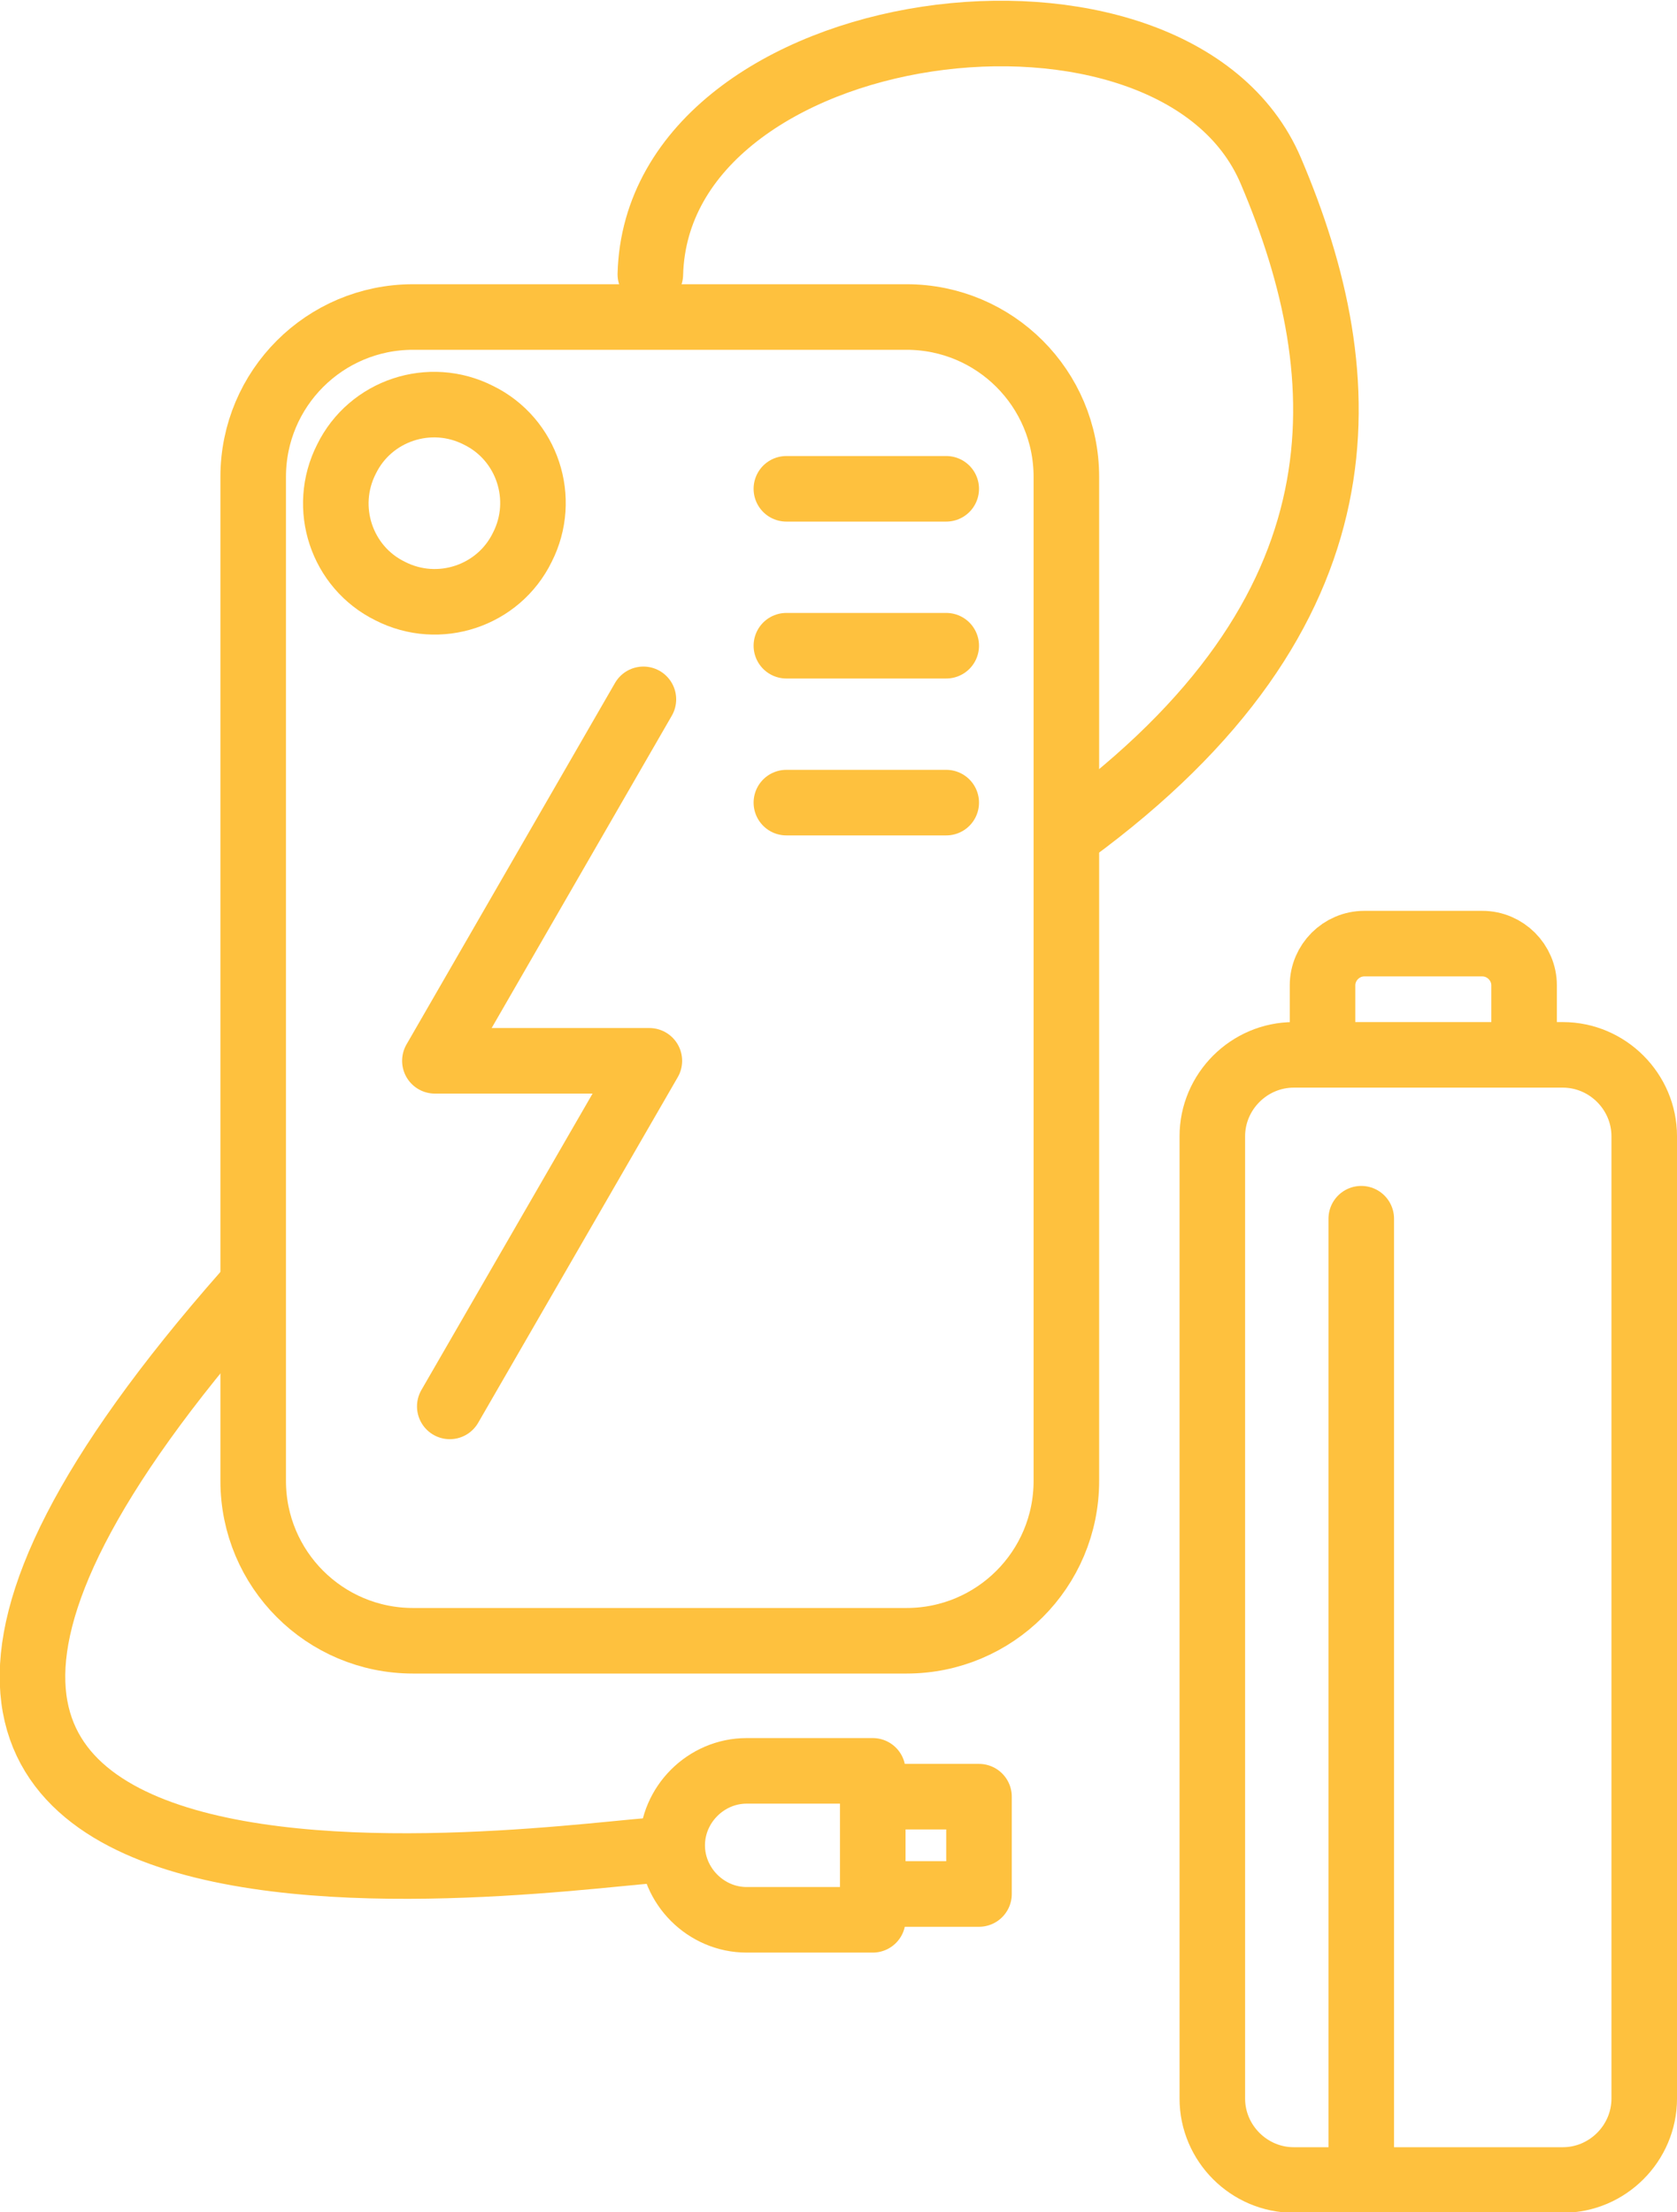 <?xml version="1.0" encoding="UTF-8"?>
<!DOCTYPE svg PUBLIC "-//W3C//DTD SVG 1.1//EN" "http://www.w3.org/Graphics/SVG/1.1/DTD/svg11.dtd">
<!-- Creator: CorelDRAW X6 -->
<svg xmlns="http://www.w3.org/2000/svg" xml:space="preserve" width="16.882mm" height="22.264mm" version="1.1" style="shape-rendering:geometricPrecision; text-rendering:geometricPrecision; image-rendering:optimizeQuality; fill-rule:evenodd; clip-rule:evenodd"
viewBox="0 0 1689 2227"
 xmlns:xlink="http://www.w3.org/1999/xlink">
 <defs>
  <style type="text/css">
   <![CDATA[
    .str0 {stroke:#FEC13E;stroke-width:66.026;stroke-linecap:round;stroke-linejoin:round}
    .fil0 {fill:none}
   ]]>
  </style>
 </defs>
 <g id="Слой_x0020_1">
  <g id="_328911744">
   <g>
    <path class="fil0 str0" d="M1535 1048l0 -56c0,-23 -19,-42 -42,-42l-119 0c-23,0 -42,19 -42,42l0 56"/>
   </g>
   <g>
    <line class="fil0 str0" x1="1371" y1="1227" x2="1371" y2= "2180" />
   </g>
   <g>
    <g>
     <path class="fil0 str0" d="M416 319l497 0c89,0 161,72 161,161l0 1011c0,89 -72,161 -161,161l-497 0c-89,0 -161,-72 -161,-161l0 -1011c0,-89 72,-161 161,-161z"/>
    </g>
    <g>
     <line class="fil0 str0" x1="792" y1="492" x2="953" y2= "492" />
    </g>
    <g>
     <line class="fil0 str0" x1="792" y1="650" x2="953" y2= "650" />
    </g>
    <g>
     <line class="fil0 str0" x1="792" y1="808" x2="953" y2= "808" />
    </g>
    <g>
     <polyline class="fil0 str0" points="648,704 438,1068 654,1068 453,1416 "/>
    </g>
    <g>
     <path class="fil0 str0" d="M482 418c49,24 69,84 44,133 -24,49 -84,69 -133,44 -49,-24 -69,-84 -44,-133 24,-49 84,-69 133,-44z"/>
    </g>
   </g>
   <g>
    <path class="fil0 str0" d="M655 276c7,-264 528,-333 625,-104 89,209 102,444 -201,666"/>
   </g>
   <g>
    <path class="fil0 str0" d="M672 1863c-24,-10 -1082,185 -424,-562"/>
   </g>
   <g>
    <path class="fil0 str0" d="M752 1783l127 0 0 150 -127 0c-41,0 -75,-34 -75,-75l0 0c0,-41 34,-75 75,-75z"/>
   </g>
   <g>
    <polyline class="fil0 str0" points="900,1809 986,1809 986,1907 896,1907 "/>
   </g>
   <g>
    <path class="fil0 str0" d="M1303 1062l271 0c45,0 82,37 82,82l0 969c0,45 -37,82 -82,82l-271 0c-45,0 -82,-37 -82,-82l0 -969c0,-45 37,-82 82,-82z"/>
   </g>
  </g>
 </g>
</svg>
